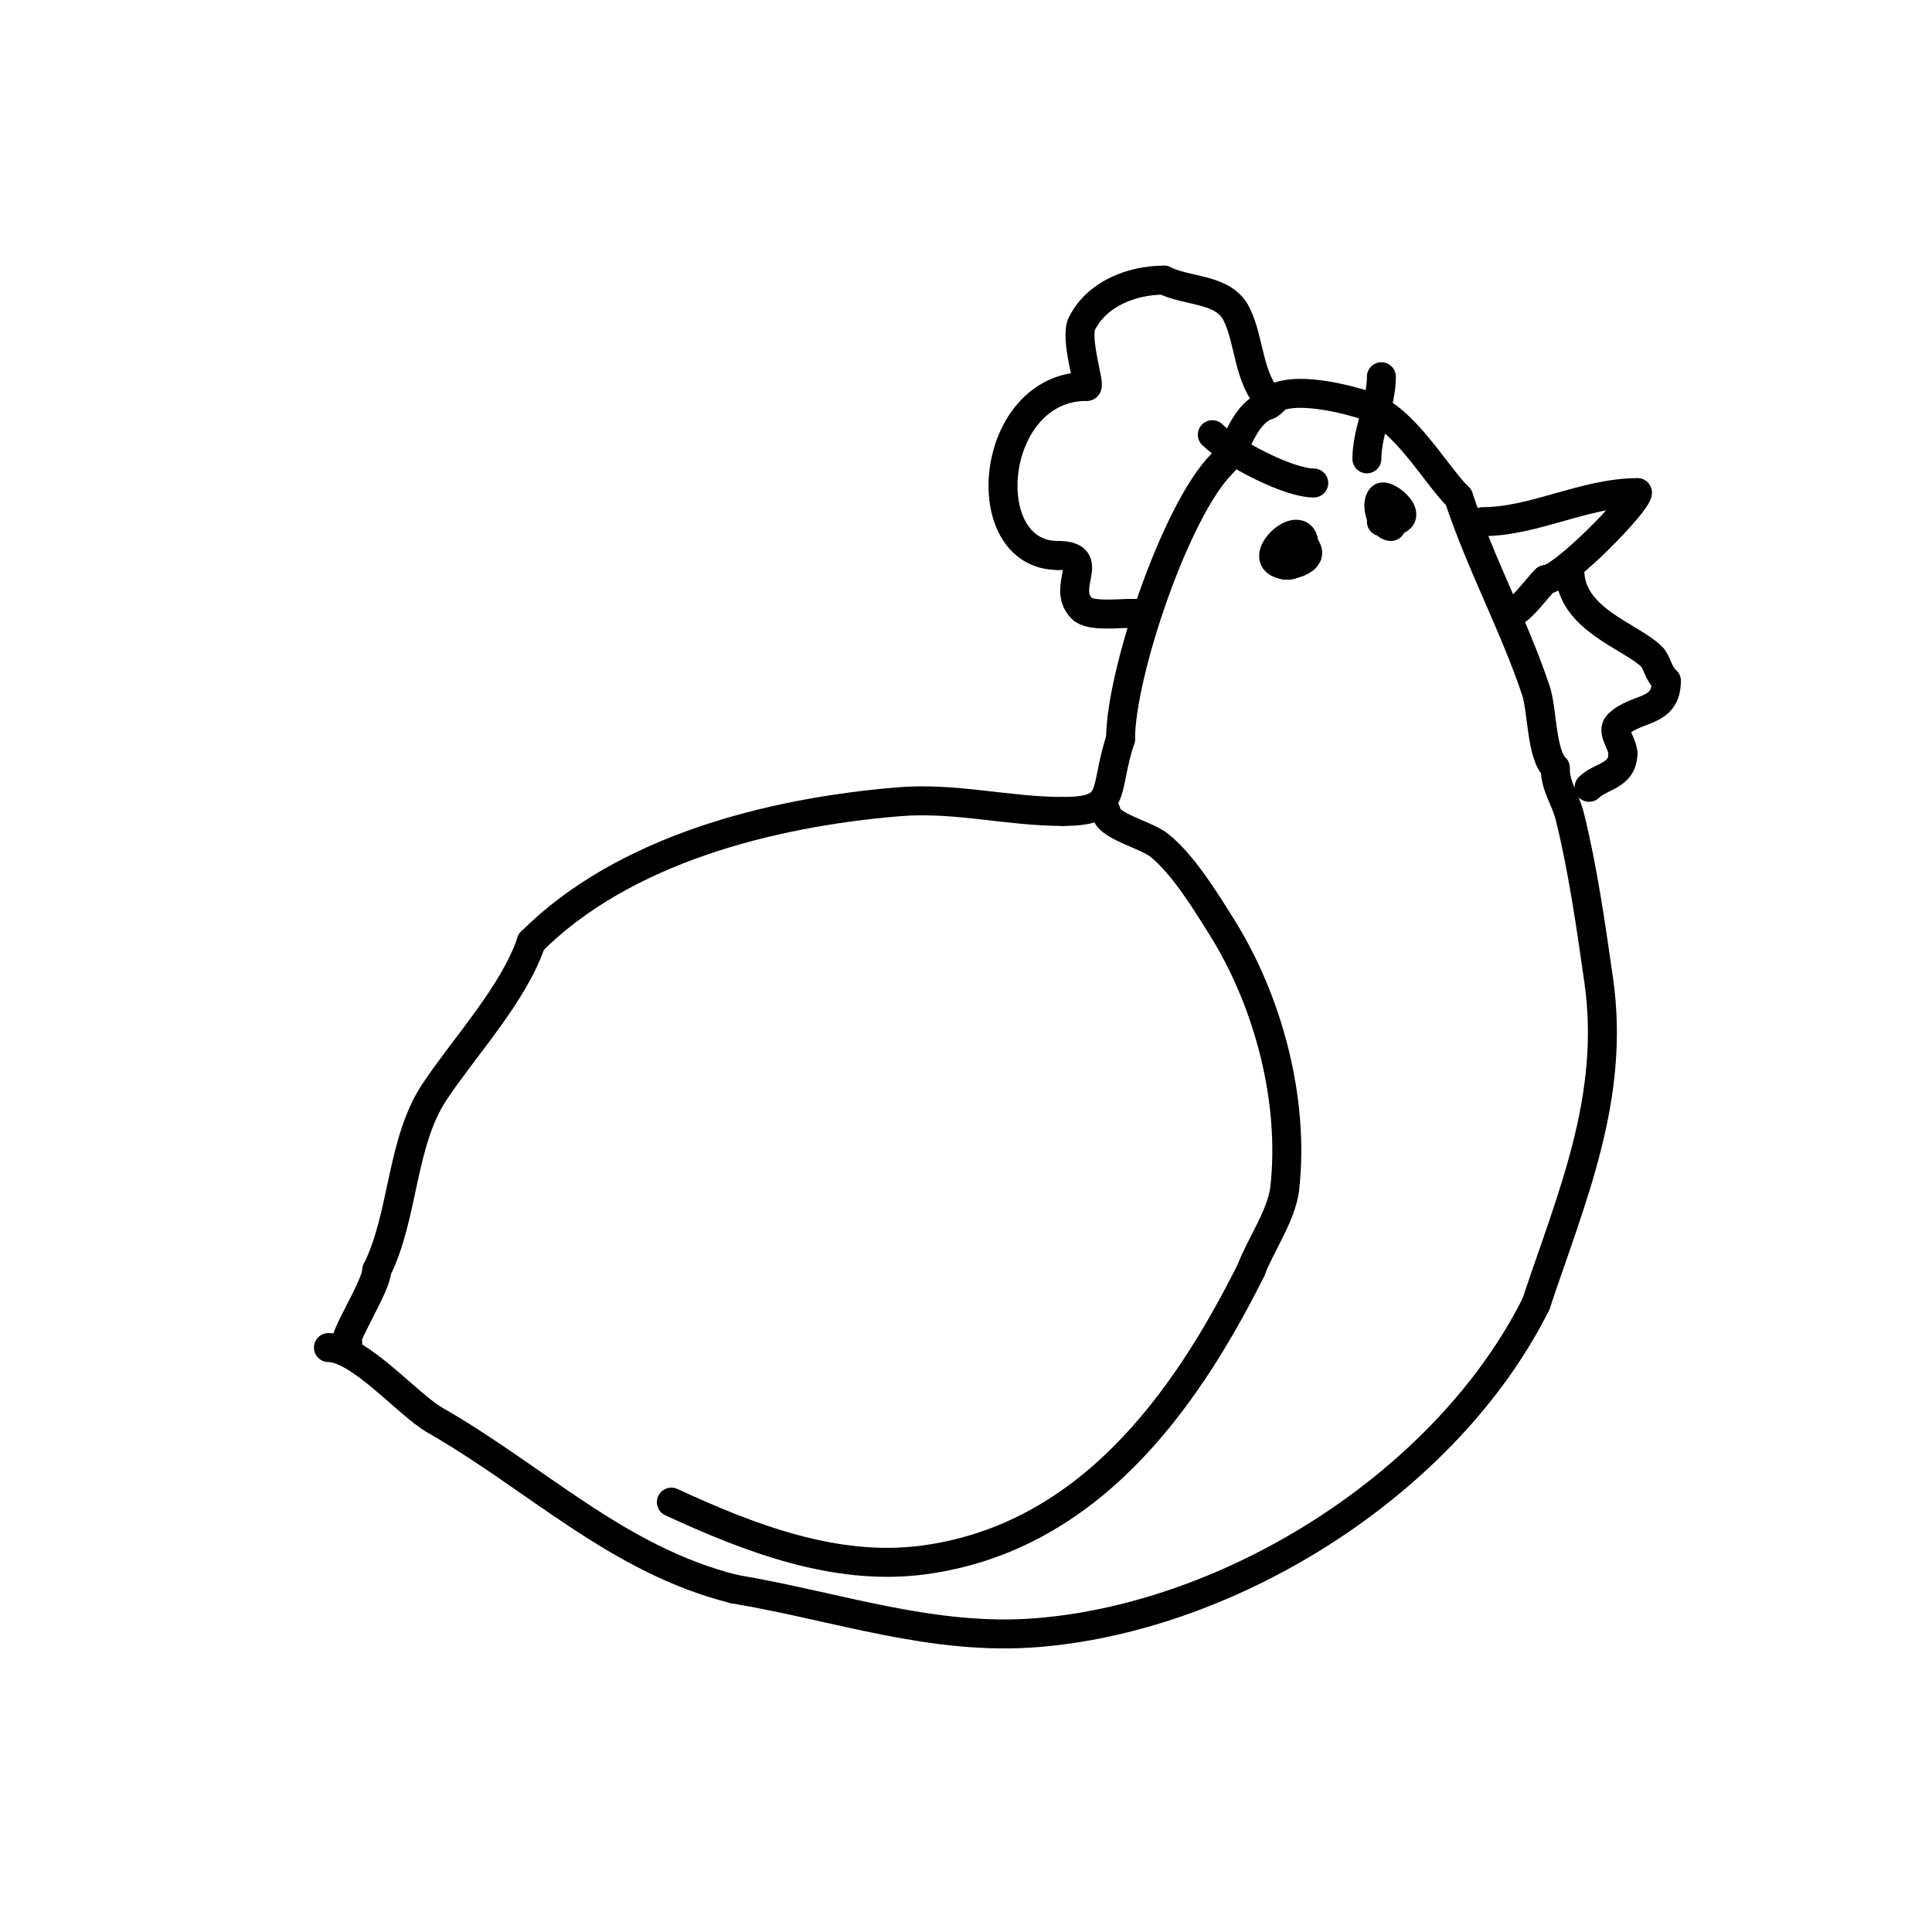 <svg viewBox='0 0 400 400' version='1.1' xmlns='http://www.w3.org/2000/svg' xmlns:xlink='http://www.w3.org/1999/xlink'><g fill='none' stroke='#000000' stroke-width='6' stroke-linecap='round' stroke-linejoin='round'><path d='M68,279c6.41,0 16.527,11.872 22,15c21.11,12.063 37.84,28.96 62,35'/><path d='M152,329c21.271,3.545 41.096,10.825 63,9c40.715,-3.393 84.708,-31.417 103,-68'/><path d='M318,270c7.377,-22.131 16.464,-42.754 13,-67c-1.577,-11.038 -3.317,-23.268 -6,-34c-0.939,-3.755 -3,-6.071 -3,-10'/><path d='M322,159c-2.958,-2.958 -2.645,-11.936 -4,-16c-4.496,-13.487 -11.275,-25.825 -16,-40'/><path d='M302,103c-5.037,-5.037 -11.186,-16.395 -19,-19c-4.386,-1.462 -13.247,-3.584 -18,-2c-1.14,0.38 -1.798,2 -3,2'/><path d='M262,84c-5.014,2.507 -5.527,8.527 -9,12c-9.597,9.597 -21,43.51 -21,57'/><path d='M232,153c-3.666,10.998 -0.329,15 -12,15'/><path d='M220,168c-11.427,0 -22.261,-2.978 -34,-2c-26.648,2.221 -56.957,9.957 -76,29'/><path d='M110,195c-3.555,10.666 -13.738,21.607 -20,31c-7.026,10.54 -6.355,25.711 -12,37'/><path d='M78,263c0,3.264 -7.694,15 -6,15'/><path d='M267,117c-8.92,0 3,-11.173 3,-4'/><path d='M270,113c2.431,2.431 -1.643,4 -4,4'/><path d='M288,109c-1.839,0 -3.368,-4.632 -2,-6c1.058,-1.058 8.332,5 1,5'/><path d='M287,108c-0.333,0 -0.667,0 -1,0'/><path d='M251,90c3.602,3.602 15.592,10 21,10'/><path d='M283,95c0,-5.602 3,-11.382 3,-17'/><path d='M307,108c10.643,0 21.057,-6 32,-6'/><path d='M339,102c0,2.101 -15.57,18 -19,18'/><path d='M320,120c-2.272,2.272 -4.524,5.762 -7,7'/><path d='M263,83c-4.634,-4.634 -4.193,-12.386 -7,-18c-2.687,-5.374 -10.048,-4.524 -15,-7'/><path d='M241,58c-6.511,0 -13.85,2.7 -17,9c-1.533,3.066 1.838,13 1,13'/><path d='M225,80c-20.393,0 -23.316,35 -6,35'/><path d='M219,115c8.443,0 0.478,6.478 5,11c1.674,1.674 7.462,1 10,1'/><path d='M234,127c0.667,0 1.333,0 2,0'/><path d='M325,118c0,10.262 12.642,13.642 17,18c1.094,1.094 1.167,3.167 3,5'/><path d='M345,141c0,6.84 -6.299,5.299 -10,9c-1.434,1.434 1,3.972 1,6'/><path d='M336,156c0,4.714 -4.626,4.626 -7,7'/><path d='M229,168c0,2.98 8.193,4.754 11,7c4.956,3.965 9.637,11.619 13,17c9.629,15.407 15.02,35.816 13,54c-0.617,5.557 -5.066,11.844 -7,17'/><path d='M259,263c-13.862,27.724 -34.053,55.572 -68,60c-18.106,2.362 -36.009,-4.62 -52,-12'/></g>
</svg>